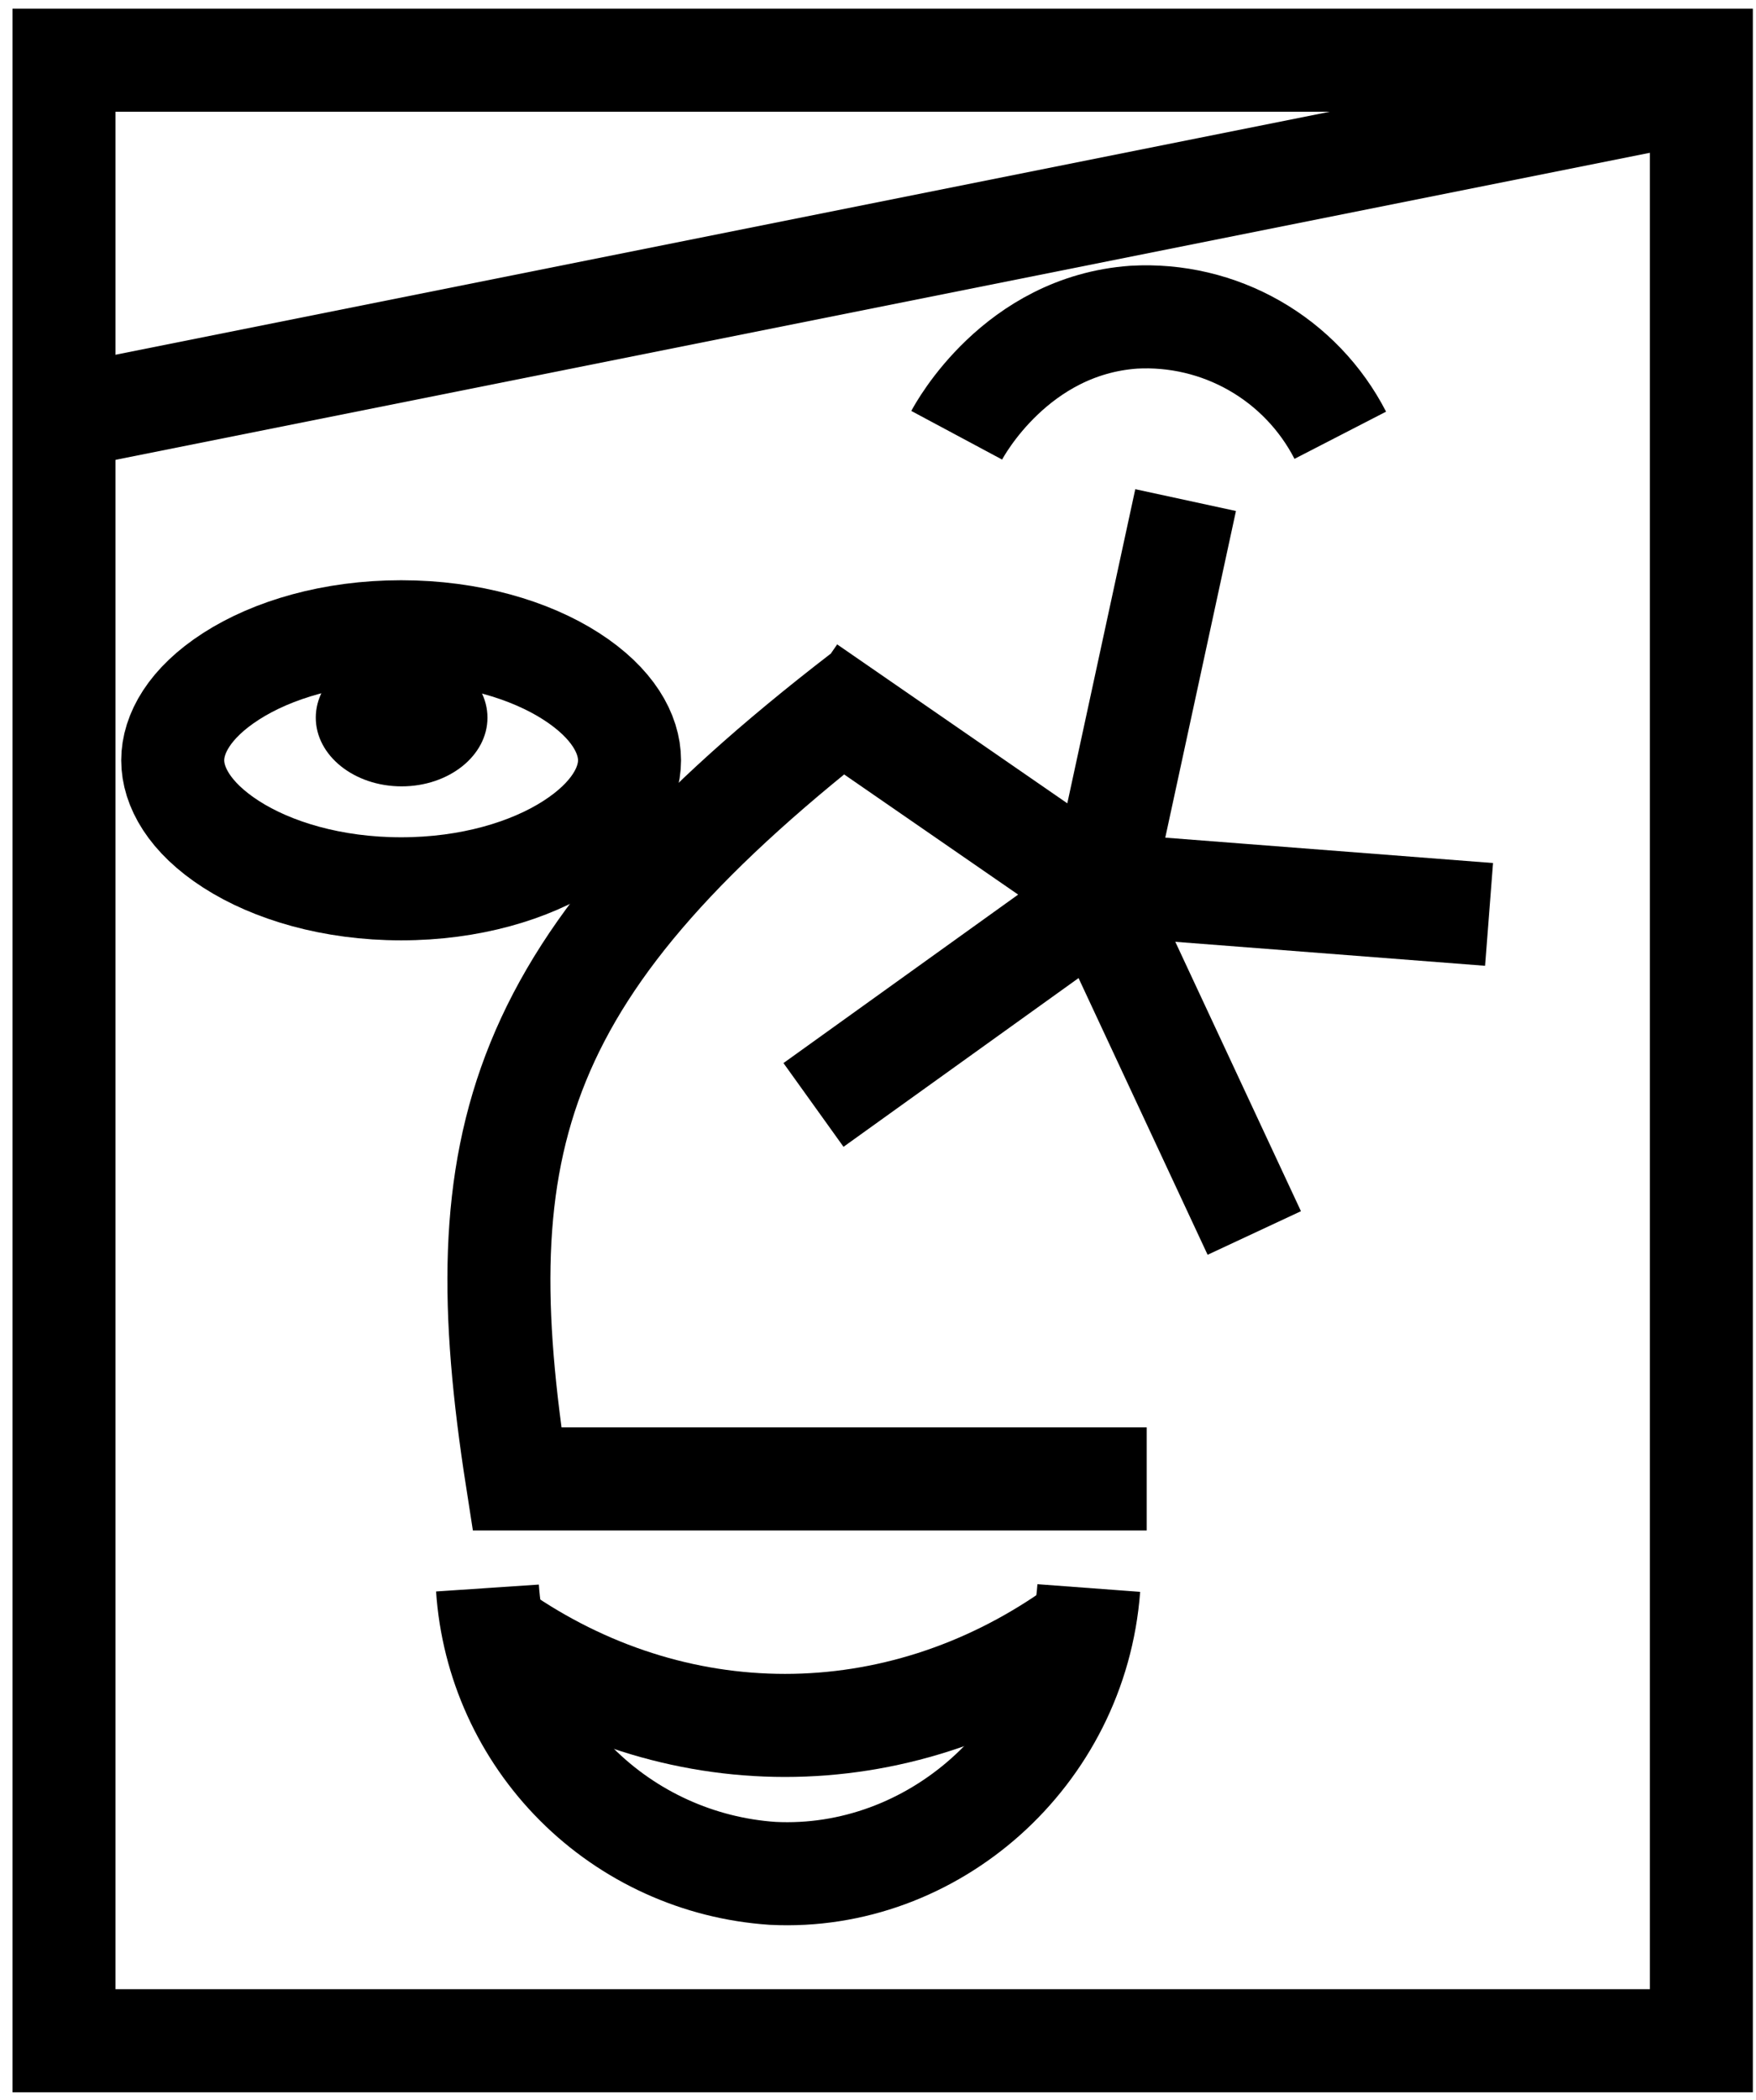 <?xml version="1.0" encoding="UTF-8"?> <svg xmlns="http://www.w3.org/2000/svg" width="123" height="147" viewBox="0 0 123 147" fill="none"><path d="M34.144 111.169C34.492 116.352 36.709 121.233 40.382 124.906C44.056 128.579 48.936 130.796 54.12 131.144C65.302 131.711 75.391 122.889 76.265 111.169" stroke="black" stroke-width="7.215" stroke-miterlimit="10" stroke-linejoin="bevel"></path><path d="M34.946 114.375C40.988 118.57 47.92 120.788 54.988 120.788C62.055 120.788 68.988 118.57 75.03 114.375" stroke="black" stroke-width="7.215" stroke-miterlimit="10" stroke-linejoin="bevel"></path><path d="M67.013 30.47C67.224 30.076 71.169 22.791 79.415 22.205C82.367 22.037 85.305 22.728 87.872 24.195C90.44 25.661 92.527 27.841 93.881 30.47" stroke="black" stroke-width="7.215" stroke-miterlimit="10" stroke-linejoin="bevel"></path><path d="M119.172 4.215H4.482V142.861H119.172V4.215Z" stroke="black" stroke-width="7.215" stroke-miterlimit="10"></path><path d="M60.367 48.635C35.805 67.554 32.534 79.932 36.212 103.534H80.321" stroke="black" stroke-width="7.215"></path><path d="M44.096 53.224C44.096 55.061 42.933 57.223 40.011 59.102C37.127 60.956 32.924 62.221 28.097 62.221C23.27 62.221 19.068 60.956 16.184 59.102C13.262 57.223 12.098 55.061 12.098 53.224C12.098 51.387 13.262 49.225 16.184 47.346C19.068 45.492 23.27 44.227 28.097 44.227C32.924 44.227 37.127 45.492 40.011 47.346C42.933 49.225 44.096 51.387 44.096 53.224Z" stroke="black" stroke-width="7.215"></path><ellipse cx="28.132" cy="50.239" rx="6.013" ry="4.81" fill="black"></ellipse><path d="M56.591 48.08L77.146 62.266L83.047 35.009" stroke="black" stroke-width="7.215" stroke-miterlimit="10" stroke-linejoin="bevel"></path><path d="M56.981 77.351L78.369 62.006L104.302 64.013" stroke="black" stroke-width="7.215" stroke-miterlimit="10" stroke-linejoin="bevel"></path><path d="M87.857 86.315L76.633 62.265" stroke="black" stroke-width="7.215" stroke-miterlimit="10" stroke-linejoin="bevel"></path><path d="M3.681 29.394L119.924 6.146" stroke="black" stroke-width="7.215" stroke-linejoin="bevel"></path></svg> 